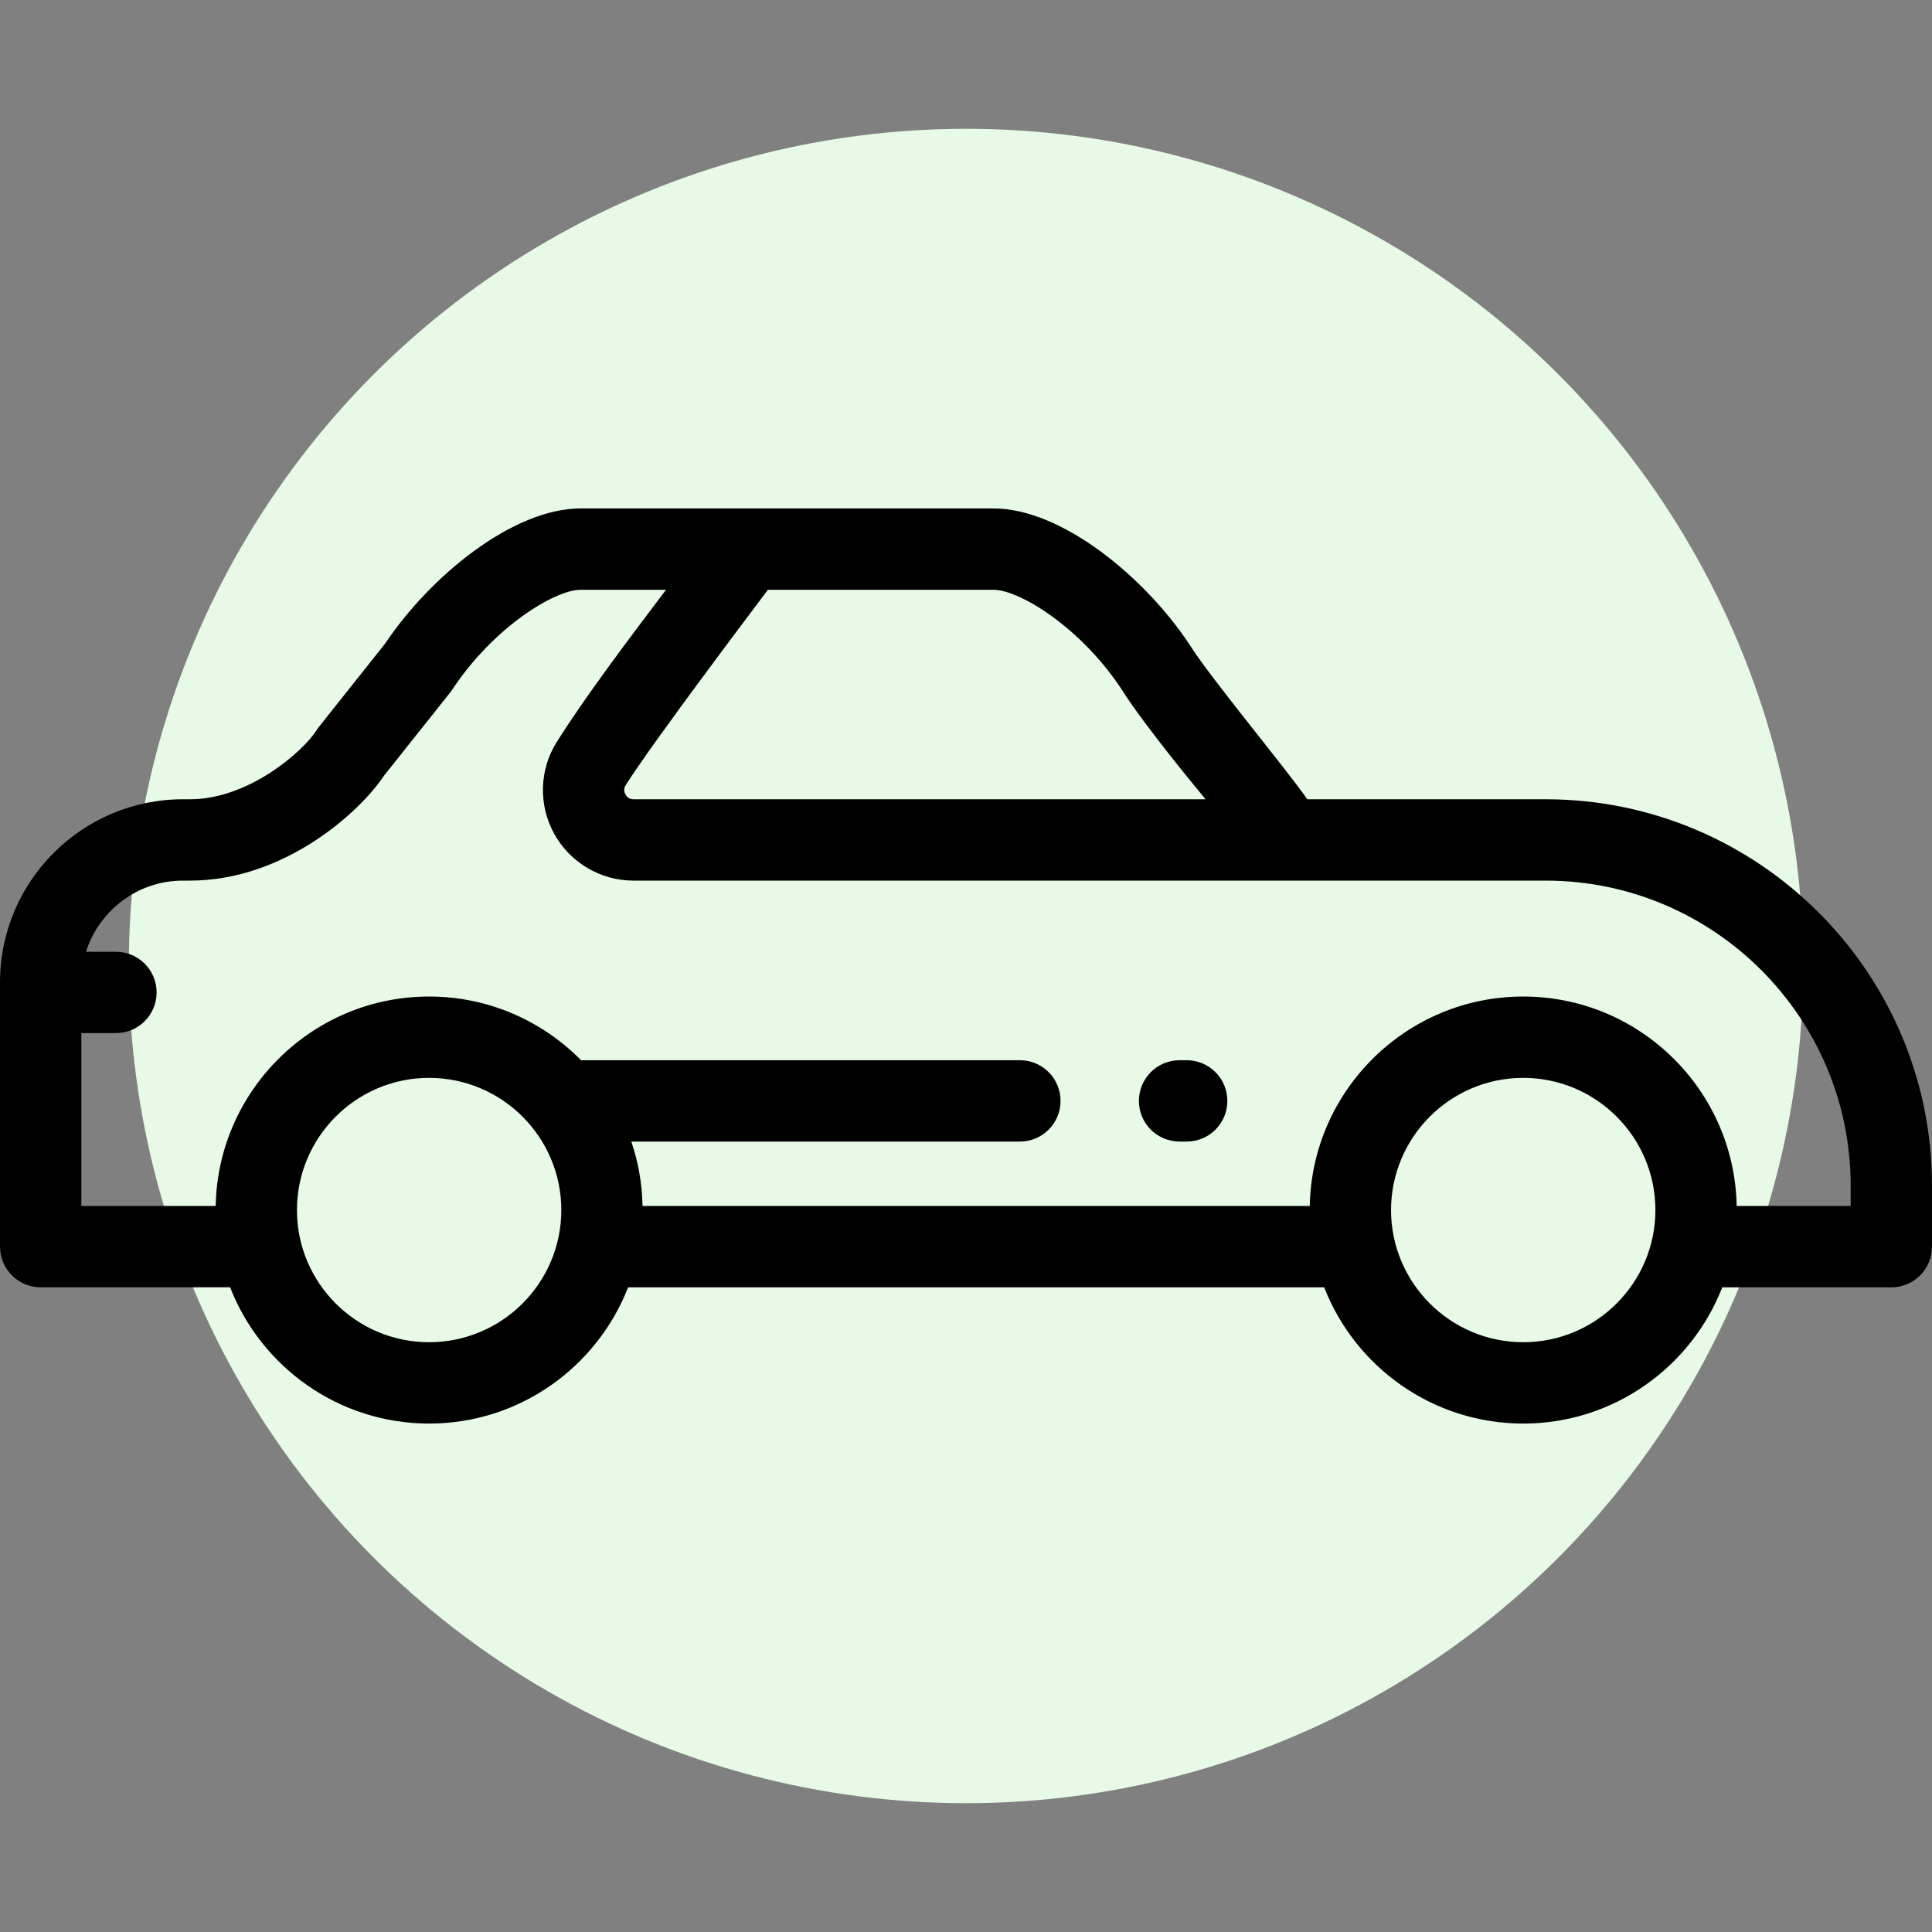 <svg width="30" height="30" viewBox="0 0 30 30" fill="none" xmlns="http://www.w3.org/2000/svg">
<rect x="0" y="0" width="30" height="30" fill="#808080" stroke="none"/>
<circle cx="15" cy="15" r="13" fill="#E6FAE6"/>
<path d="M18.427 16.463H18.316C17.967 16.463 17.685 16.746 17.685 17.095C17.685 17.444 17.967 17.726 18.316 17.726H18.427C18.776 17.726 19.058 17.444 19.058 17.095C19.058 16.746 18.776 16.463 18.427 16.463Z" fill="black"/>
<path d="M24 12.411H20.299C20.006 11.981 18.793 10.523 18.48 10.023C18.477 10.019 18.475 10.015 18.472 10.011C17.796 8.985 16.5 7.895 15.426 7.895H9.016C7.951 7.895 6.666 8.968 5.986 9.986L4.956 11.282C4.941 11.301 4.927 11.32 4.915 11.34C4.717 11.655 3.872 12.411 2.95 12.411H2.842C1.275 12.411 0 13.685 0 15.253V19.358C0 19.707 0.283 19.989 0.632 19.989H3.573C4.055 21.226 5.258 22.105 6.663 22.105C8.068 22.105 9.271 21.226 9.753 19.99H20.562C21.044 21.226 22.247 22.105 23.653 22.105C25.058 22.105 26.261 21.226 26.743 19.99H29.368C29.717 19.99 30 19.707 30 19.358V18.411C30 15.102 27.308 12.411 24 12.411ZM15.426 9.158C15.831 9.158 16.782 9.744 17.413 10.699C17.77 11.269 18.636 12.308 18.72 12.411H9.837C9.767 12.411 9.73 12.37 9.712 12.336C9.693 12.303 9.679 12.25 9.716 12.191C10.148 11.508 11.759 9.379 11.924 9.158V9.158L15.426 9.158ZM6.663 20.842C5.531 20.842 4.611 19.921 4.611 18.79C4.611 17.658 5.531 16.737 6.663 16.737C7.795 16.737 8.716 17.658 8.716 18.79C8.716 19.921 7.795 20.842 6.663 20.842ZM23.653 20.842C22.521 20.842 21.6 19.921 21.6 18.79C21.6 17.658 22.521 16.737 23.653 16.737C24.785 16.737 25.705 17.658 25.705 18.79C25.705 19.921 24.784 20.842 23.653 20.842ZM28.737 18.726H26.967C26.933 16.927 25.46 15.474 23.653 15.474C21.845 15.474 20.372 16.927 20.338 18.726H9.977C9.971 18.377 9.91 18.041 9.803 17.726H15.837C16.186 17.726 16.468 17.444 16.468 17.095C16.468 16.746 16.186 16.463 15.837 16.463H9.063C9.05 16.463 9.038 16.464 9.025 16.465C8.423 15.854 7.587 15.474 6.663 15.474C4.856 15.474 3.383 16.927 3.349 18.726H1.263V16.042H1.8C2.149 16.042 2.432 15.759 2.432 15.411C2.432 15.062 2.149 14.779 1.8 14.779H1.336C1.538 14.139 2.136 13.674 2.842 13.674H2.95C4.426 13.674 5.597 12.598 5.963 12.044L6.992 10.751C7.004 10.736 7.015 10.721 7.025 10.705C7.657 9.747 8.61 9.158 9.016 9.158H10.342C9.755 9.934 9.098 10.804 8.648 11.517C8.374 11.95 8.358 12.497 8.605 12.946C8.853 13.395 9.325 13.674 9.837 13.674H24C26.612 13.674 28.737 15.799 28.737 18.41V18.726Z" fill="black"/>
</svg>
